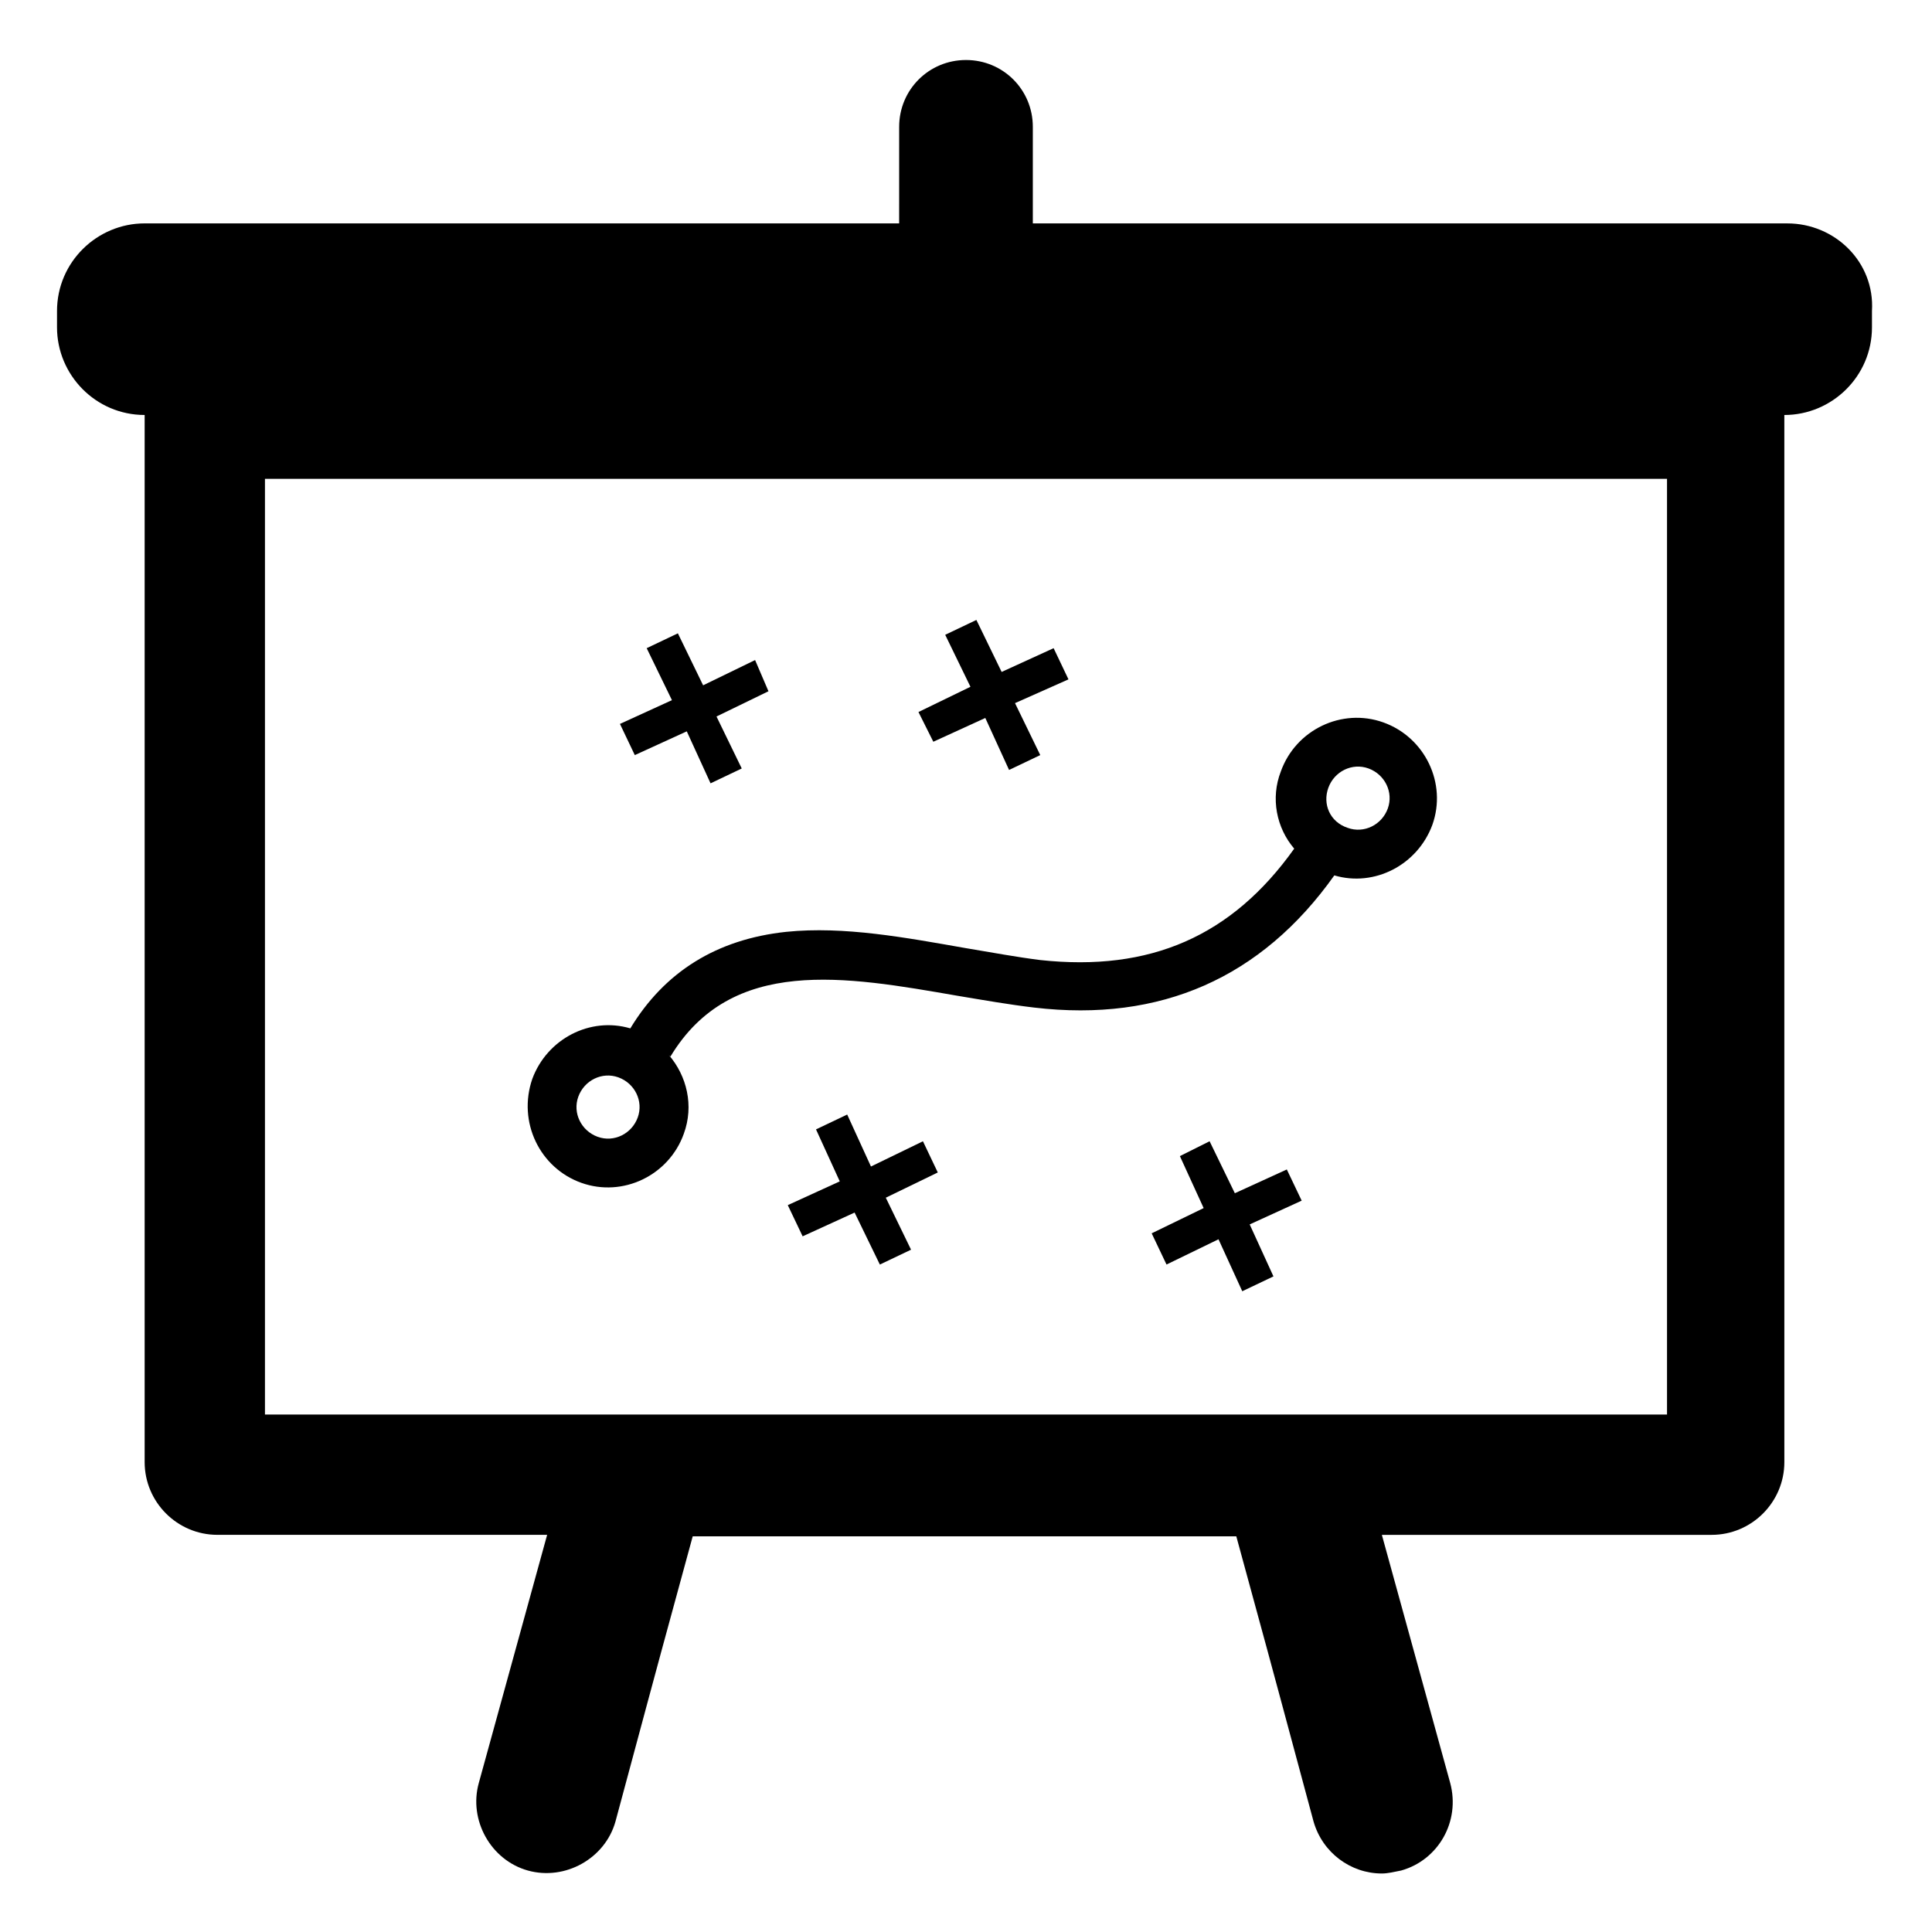 <?xml version="1.0" encoding="UTF-8"?>
<!-- Uploaded to: ICON Repo, www.svgrepo.com, Generator: ICON Repo Mixer Tools -->
<svg fill="#000000" width="800px" height="800px" version="1.1" viewBox="144 144 512 512" xmlns="http://www.w3.org/2000/svg">
 <g>
  <path d="m298.05 457.46c11.02 3.938 23.223-1.969 27.16-12.988 2.754-7.477 0.789-15.352-3.938-20.859l0.395 0.395c16.137-26.766 46.445-21.254 75.965-16.137 7.086 1.18 13.777 2.363 20.469 3.148 33.457 3.938 60.223-7.871 79.508-35.031 10.629 3.148 22.043-2.754 25.977-13.383 3.938-11.02-1.969-23.223-12.988-27.16-11.02-3.938-23.223 1.969-27.16 12.988-2.754 7.086-1.18 14.957 3.543 20.469-16.531 23.223-38.18 32.668-67.305 29.52-6.297-0.789-12.594-1.969-19.68-3.148-15.742-2.754-32.273-5.902-47.625-4.328-18.5 1.969-32.273 10.629-41.328 25.586-10.629-3.148-22.043 2.754-25.977 13.383-3.938 11.41 1.965 23.609 12.984 27.547zm197.98-104.7c1.574-4.328 6.297-6.691 10.629-5.117 4.328 1.574 6.691 6.297 5.117 10.629-1.574 4.328-6.297 6.691-10.629 5.117-4.727-1.574-6.695-6.297-5.117-10.629zm-198.77 81.871c1.574-4.328 6.297-6.691 10.629-5.117 4.328 1.574 6.691 6.297 5.117 10.629-1.574 4.328-6.297 6.691-10.629 5.117-4.332-1.578-6.691-6.301-5.117-10.629z"/>
  <path d="m391.34 340.57 13.777-6.301 6.297 13.777 8.266-3.938-6.691-13.773 14.168-6.297-3.934-8.266-13.777 6.297-6.691-13.777-8.266 3.938 6.691 13.773-13.777 6.691z"/>
  <path d="m312.23 344.11 13.773-6.297 6.301 13.777 8.266-3.938-6.691-13.773 13.773-6.691-3.543-8.266-13.773 6.691-6.691-13.777-8.266 3.938 6.691 13.773-13.777 6.297z"/>
  <path d="m388.59 446.45-13.777 6.688-6.297-13.773-8.266 3.934 6.297 13.777-13.777 6.297 3.938 8.266 13.773-6.297 6.691 13.777 8.266-3.938-6.691-13.777 13.777-6.688z"/>
  <path d="m485.02 453.92-13.773 6.297-6.691-13.773-7.875 3.934 6.301 13.777-13.777 6.691 3.934 8.266 13.777-6.691 6.297 13.773 8.266-3.934-6.297-13.777 13.777-6.297z"/>
  <path d="m617.66 203.2h-199.95v-25.586c0-9.84-7.871-17.711-17.711-17.711s-17.711 7.871-17.711 17.711l-0.004 25.586h-199.95c-12.594 0-23.223 10.234-23.223 23.223v4.328c0 12.594 10.234 23.223 23.223 23.223v277.49c0 10.629 8.66 19.285 19.285 19.285h87.379l-18.102 65.734c-2.754 9.84 3.148 20.469 12.988 23.223 9.84 2.754 20.469-3.148 23.223-12.988l8.266-30.699 3.938-14.562 8.266-30.309h144.06l8.266 30.309 3.938 14.562 8.266 30.699c2.363 8.266 9.84 13.777 18.105 13.777 1.574 0 3.148-0.395 5.117-0.789 9.84-2.754 15.742-12.988 12.988-23.223l-18.105-65.73h87.379c10.629 0 19.285-8.66 19.285-19.285l-0.004-119.66v-157.83c12.594 0 23.223-10.234 23.223-23.223v-4.328c0.789-12.992-9.84-23.223-22.434-23.223zm-31.883 315.67h-371.56v-247.97h371.56z"/>
 </g>
</svg>
